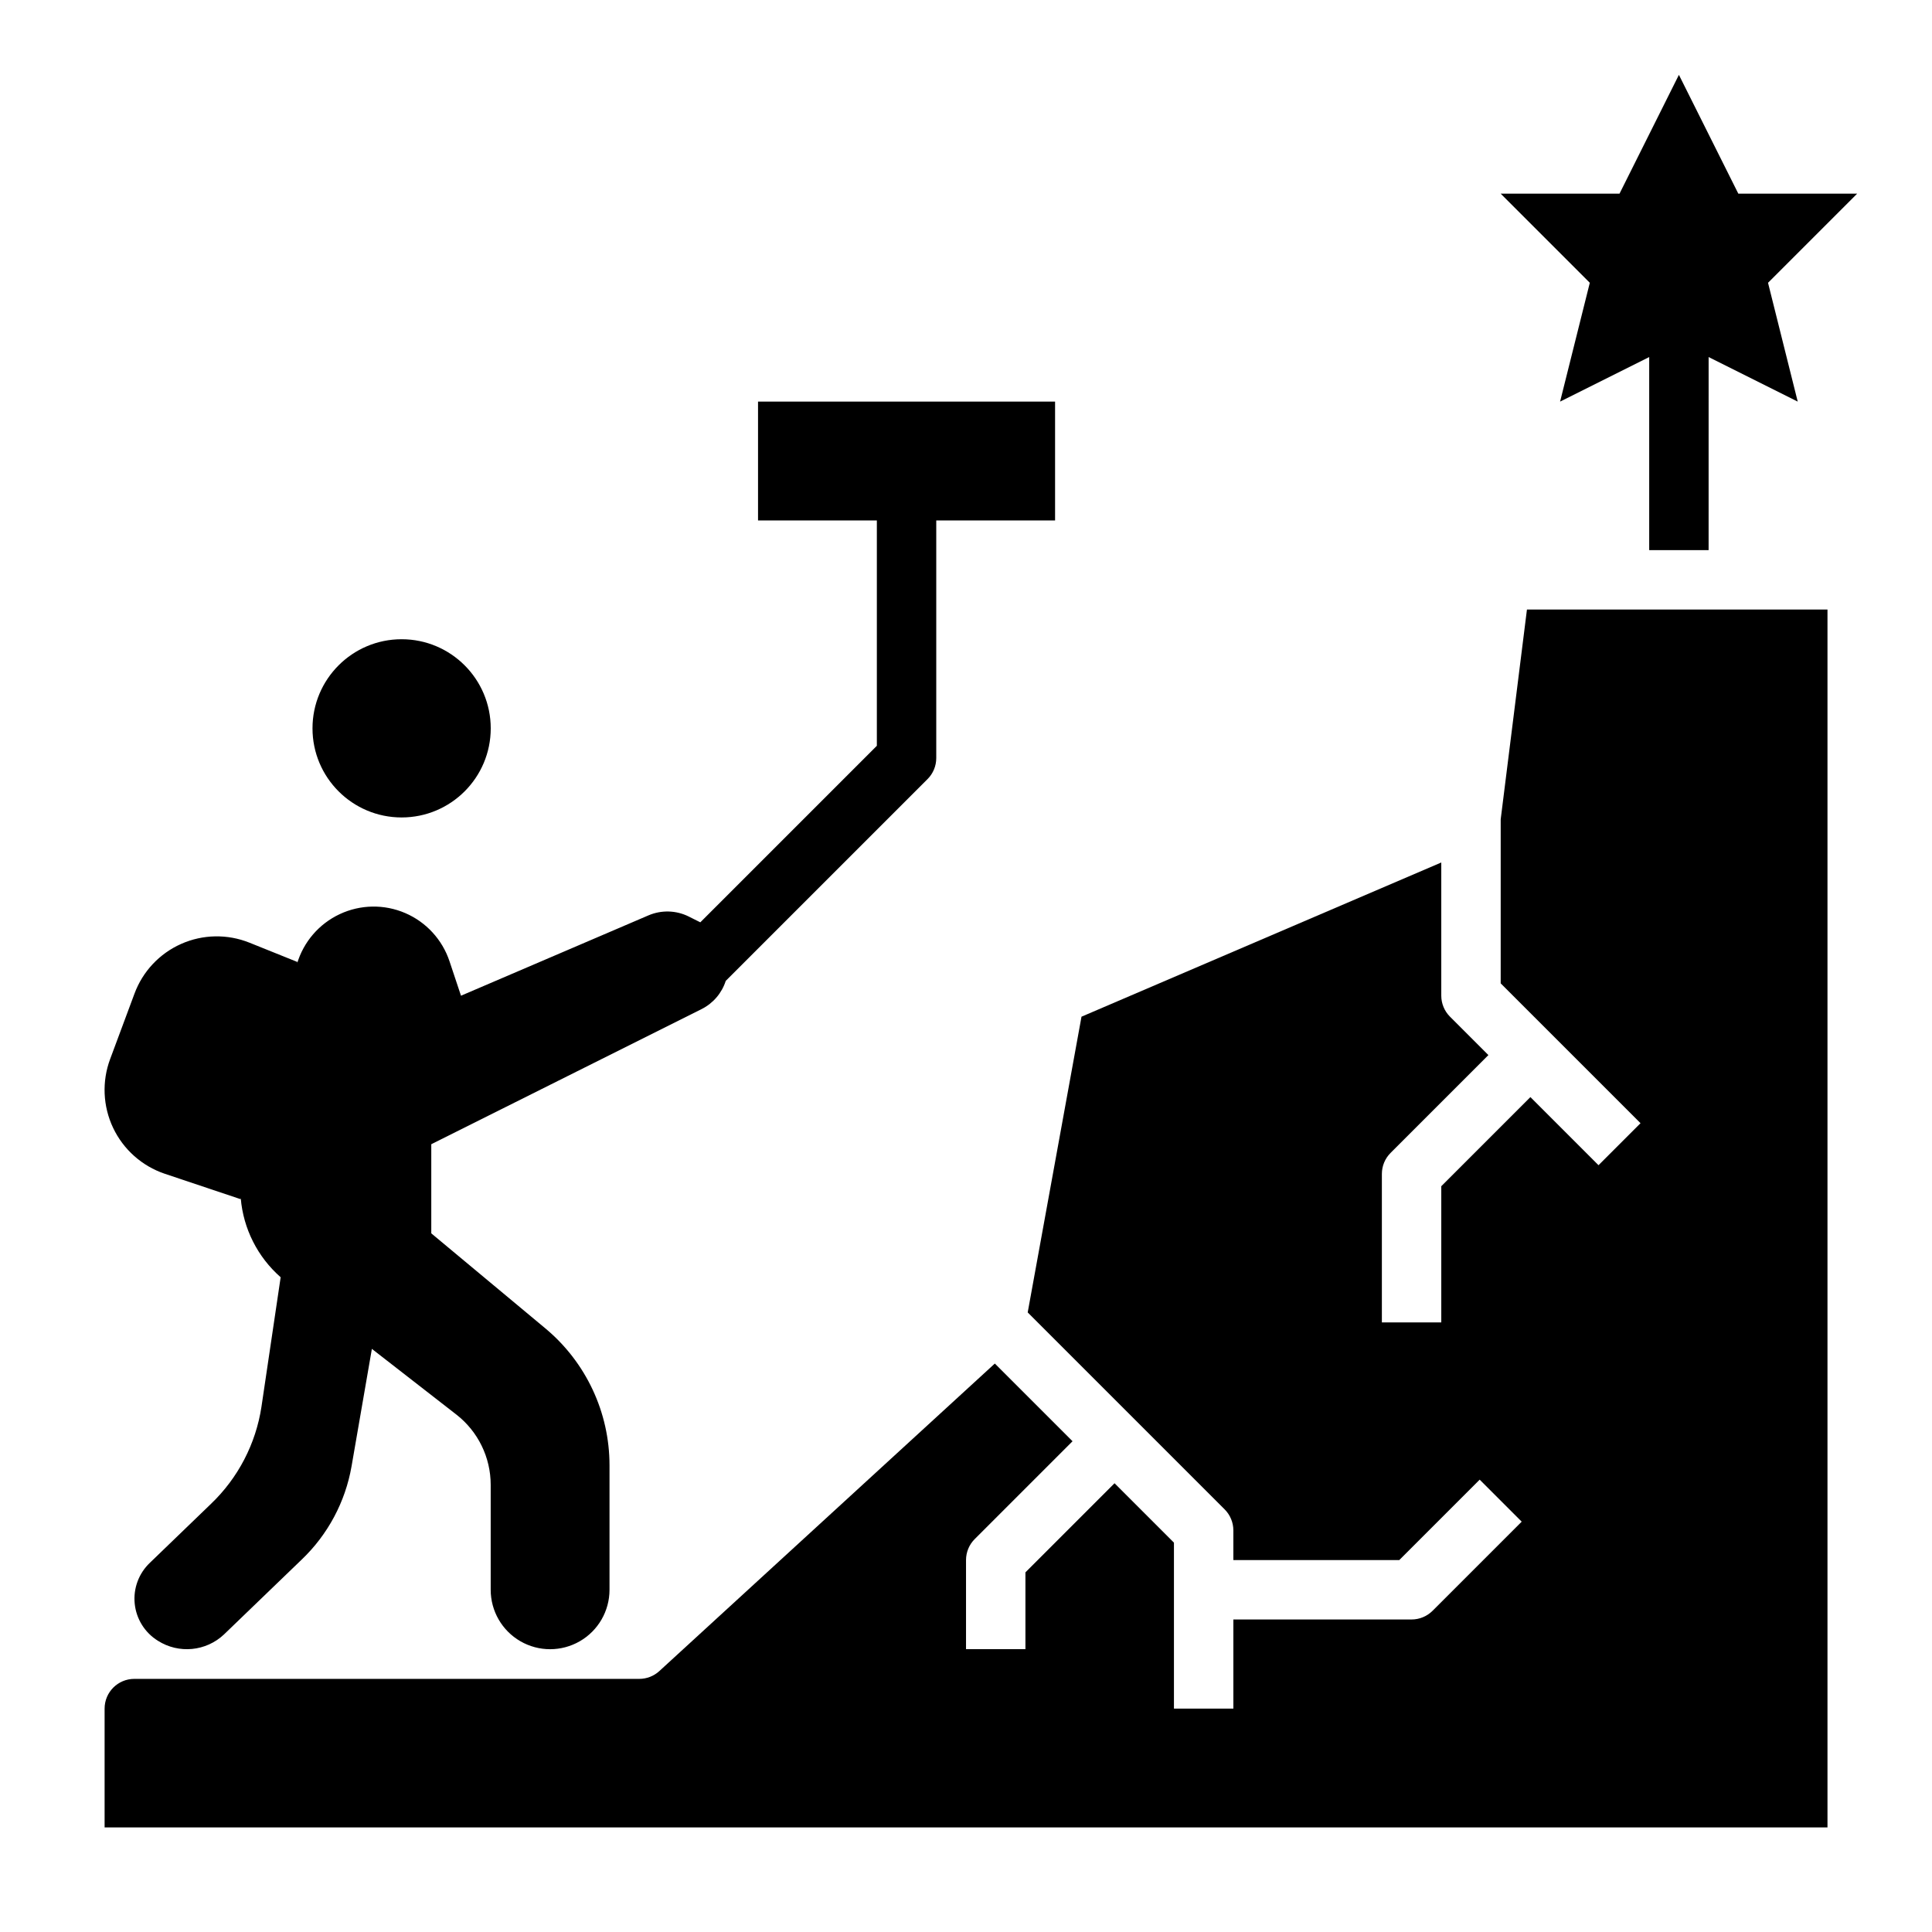 <?xml version="1.0" encoding="UTF-8"?>
<!-- Uploaded to: SVG Repo, www.svgrepo.com, Generator: SVG Repo Mixer Tools -->
<svg fill="#000000" width="800px" height="800px" version="1.1" viewBox="144 144 512 512" xmlns="http://www.w3.org/2000/svg">
 <g>
  <path d="m274.05 337.02c0 13.043-10.574 23.613-23.617 23.613-13.043 0-23.617-10.57-23.617-23.613 0-13.043 10.574-23.617 23.617-23.617 13.043 0 23.617 10.574 23.617 23.617"/>
  <path d="m187.64 455.05 20.105 6.738 0.055-0.234c0.688 8.082 4.481 15.582 10.578 20.93l-5.086 34.312v0.004c-1.492 9.824-6.199 18.875-13.383 25.742l-16.199 15.625c-2.941 2.797-4.422 6.801-4.008 10.84 0.414 4.039 2.676 7.656 6.125 9.801 5.547 3.535 12.789 2.84 17.562-1.688l20.586-19.836c6.918-6.613 11.543-15.266 13.191-24.695l5.387-31.117-0.062-0.055 22.434 17.445c5.754 4.473 9.117 11.352 9.117 18.641v27.812c0 5.625 3 10.82 7.871 13.633 4.871 2.812 10.871 2.812 15.746 0 4.871-2.812 7.871-8.008 7.871-13.633v-32.984c0-14.02-6.227-27.316-16.996-36.289l-30.238-25.191v-23.617l71.684-35.84c3.027-1.535 5.316-4.215 6.352-7.449l53.484-53.484v0.004c1.477-1.477 2.305-3.481 2.305-5.566v-62.977h31.488v-31.488h-78.719v31.488h31.488v59.719l-46.785 46.785-3.039-1.52v-0.004c-3.348-1.676-7.269-1.793-10.711-0.312l-49.672 21.285-3.039-9.117c-1.91-5.742-6.184-10.395-11.742-12.785-5.562-2.391-11.879-2.285-17.355 0.285-5.481 2.57-9.602 7.359-11.32 13.16l0.117-0.48-12.738-5.125 0.004 0.004c-5.824-2.336-12.348-2.219-18.082 0.328-5.734 2.543-10.199 7.301-12.375 13.188l-6.445 17.32v-0.004c-2.219 5.945-1.93 12.531 0.789 18.258 2.723 5.727 7.648 10.109 13.656 12.145z"/>
  <path d="m541.7 361.12v43.484l37.055 37.055-11.133 11.133-18.051-18.051-23.617 23.617v36.098h-15.742v-39.359c0-2.086 0.828-4.09 2.305-5.562l25.926-25.926-10.18-10.18v0.004c-1.477-1.477-2.305-3.481-2.309-5.566v-35.297l-95.344 40.863-14.258 78.375 52.191 52.191v-0.004c1.477 1.477 2.309 3.481 2.309 5.566v7.871h43.973l21.309-21.309 11.133 11.133-23.617 23.617v-0.004c-1.477 1.477-3.477 2.309-5.566 2.309h-47.23v23.617h-15.746v-43.977l-15.742-15.742-23.617 23.617v20.355h-15.742v-23.617c0-2.086 0.828-4.09 2.305-5.562l25.922-25.926-20.594-20.59-88.906 81.496c-1.449 1.332-3.352 2.07-5.32 2.07h-133.82c-4.348 0-7.871 3.527-7.871 7.875v31.488h456.58v-322.75h-79.645z"/>
  <path d="m557.44 250.43 23.617-11.809v51.168h15.742l0.004-51.168 23.613 11.809-7.871-31.488 23.617-23.617h-31.488l-15.746-31.488-15.742 31.488h-31.488l23.617 23.617z"/>
 </g>
</svg>